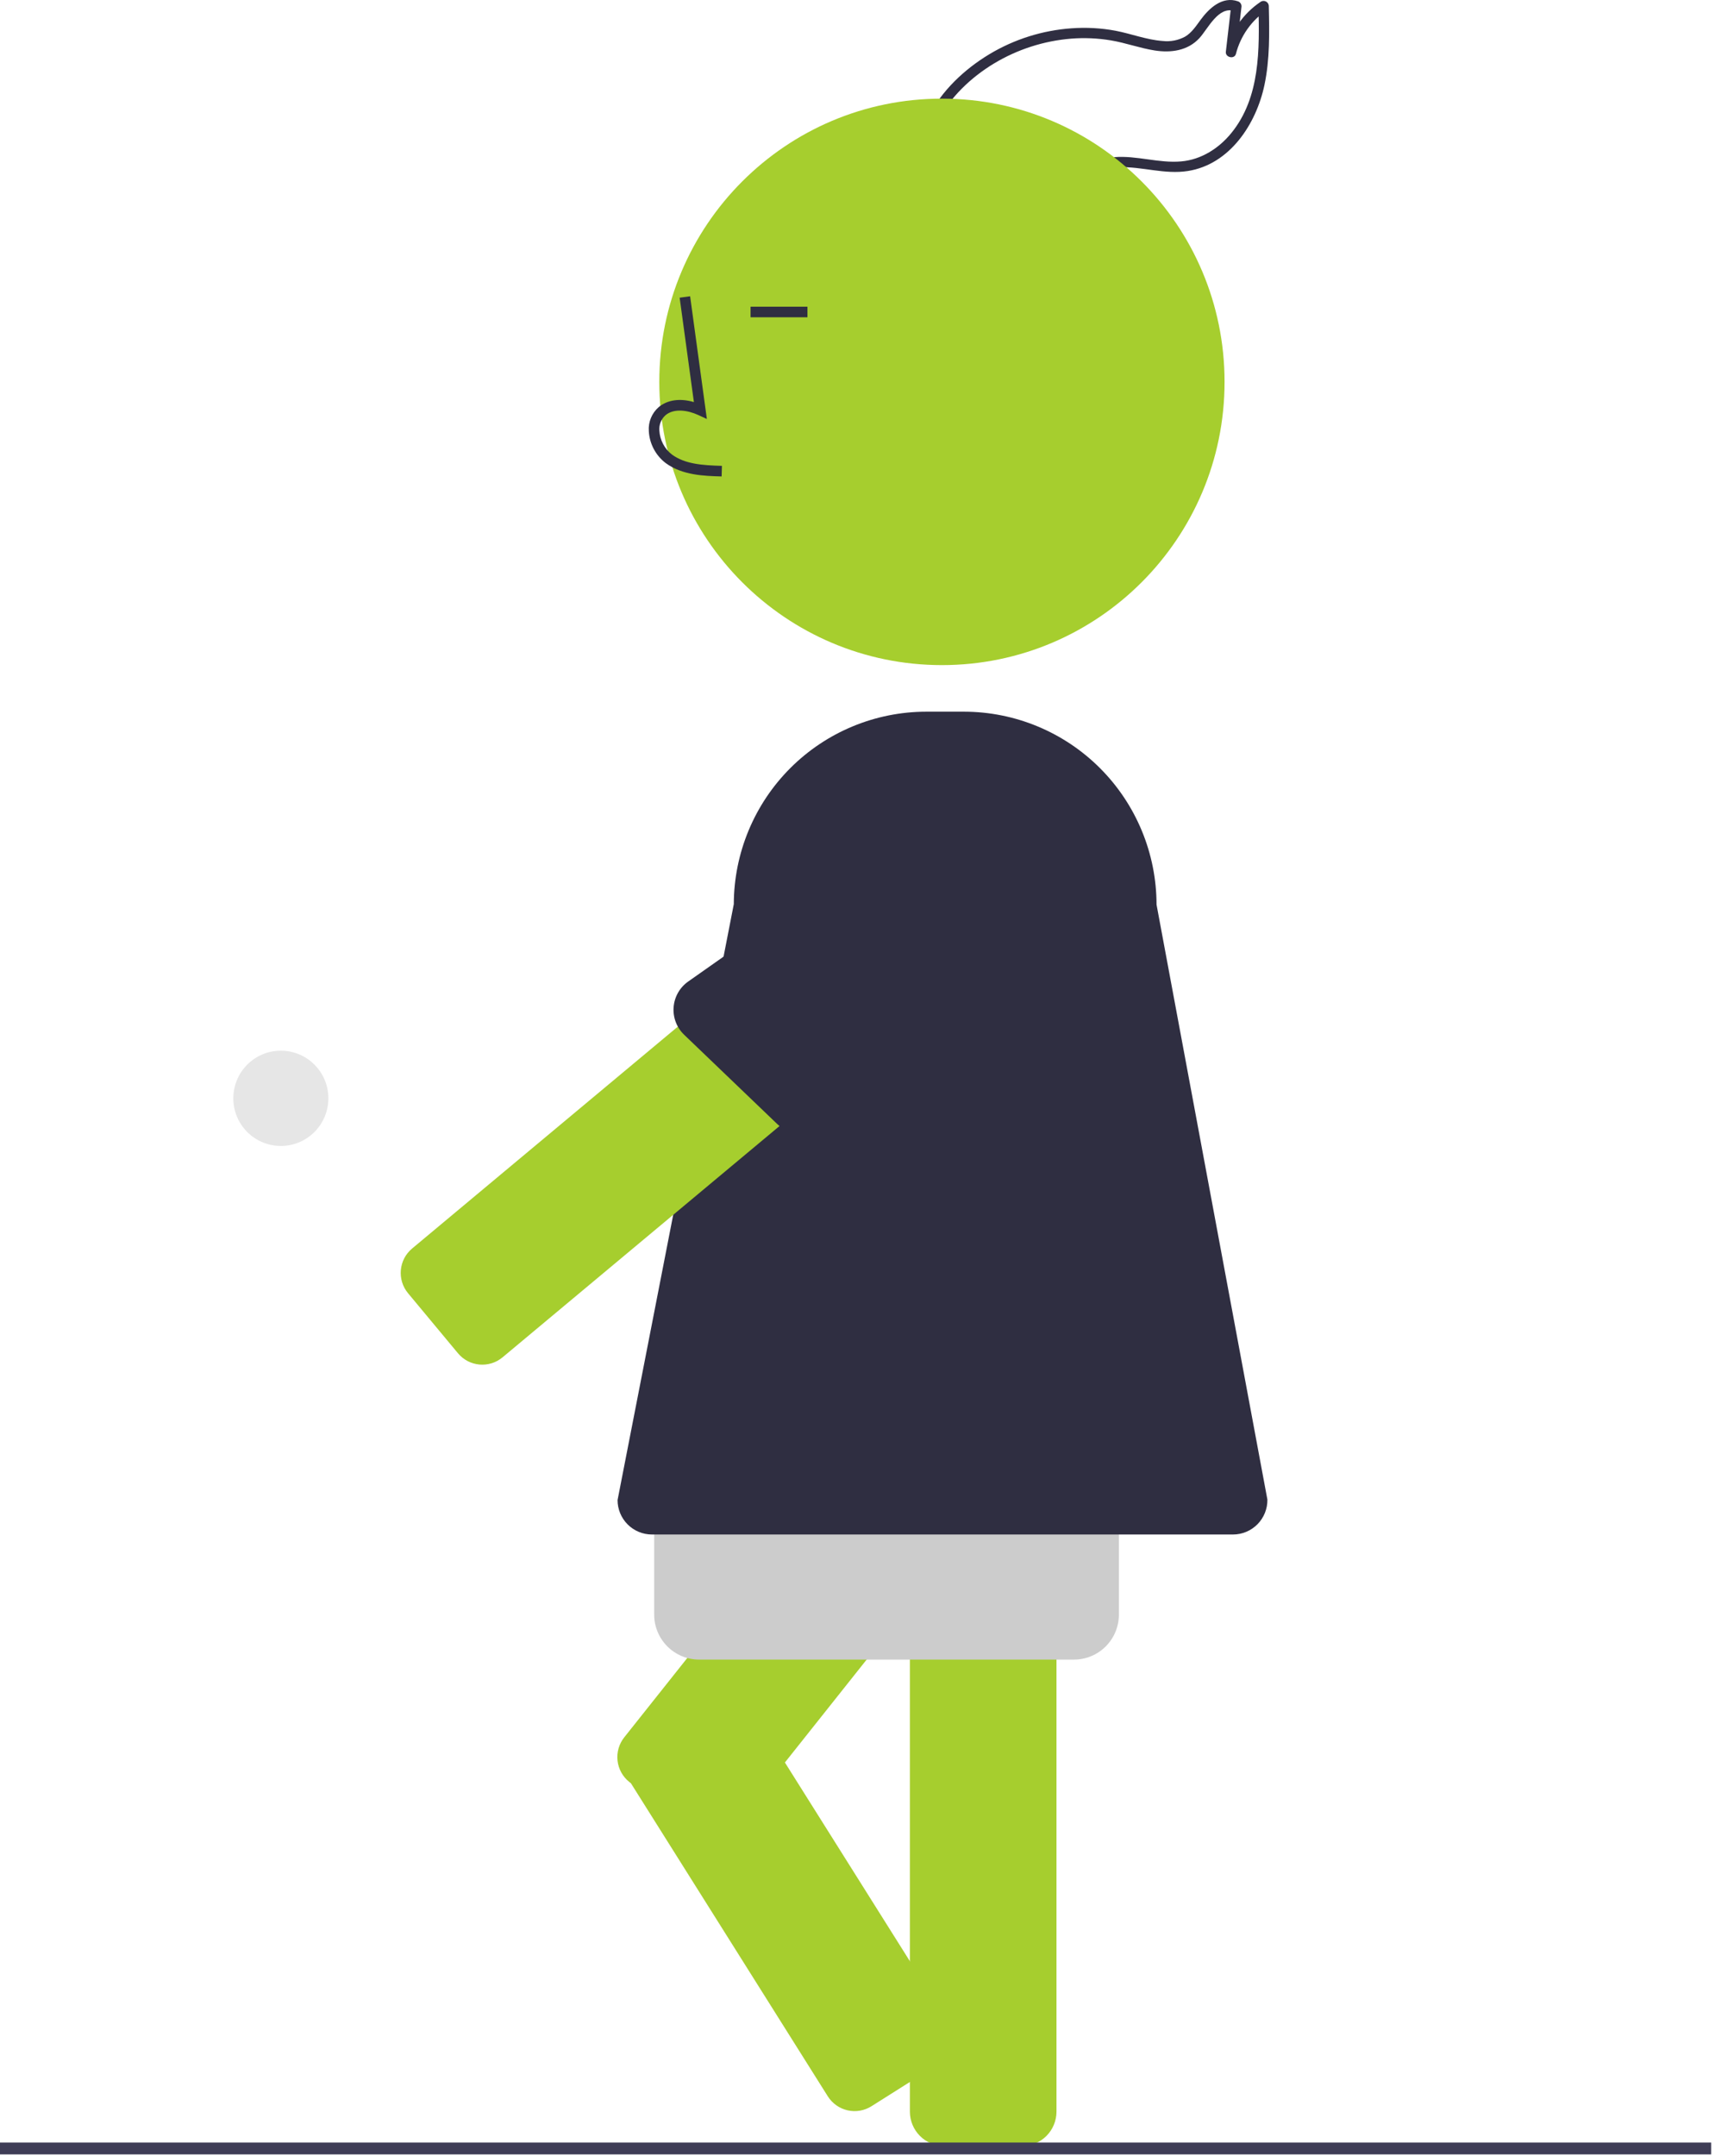 <svg width="288" height="362" viewBox="0 0 288 362" fill="none" xmlns="http://www.w3.org/2000/svg">
<path d="M180.862 32.12C181.819 29.258 185.141 28.154 187.904 28.068C191.789 27.947 195.582 29.325 199.479 28.709C206.548 27.593 210.962 20.791 212.337 14.28C213.254 9.938 213.173 5.486 213.07 1.073C213.076 0.903 213.033 0.735 212.946 0.588C212.859 0.442 212.731 0.324 212.578 0.248C212.425 0.172 212.254 0.143 212.085 0.162C211.915 0.181 211.755 0.249 211.623 0.357C208.797 2.282 206.765 5.164 205.903 8.469L207.596 8.819L208.486 1.111C208.498 0.921 208.448 0.731 208.343 0.571C208.238 0.411 208.083 0.29 207.903 0.225C205.251 -0.697 203.04 1.384 201.598 3.352C200.85 4.372 200.133 5.482 199.023 6.146C197.867 6.775 196.543 7.031 195.235 6.879C192.533 6.684 189.972 5.665 187.326 5.16C184.896 4.709 182.417 4.571 179.952 4.751C175.073 5.093 170.344 6.582 166.152 9.097C161.964 11.616 158.131 15.216 155.908 19.611C154.639 22.12 153.95 25.008 154.648 27.79C154.927 29.053 155.498 30.234 156.317 31.237C157.135 32.24 158.178 33.038 159.361 33.566C160.398 34 160.963 32.353 159.932 31.922C157.97 31.102 156.724 29.178 156.288 27.153C155.79 24.839 156.4 22.444 157.462 20.371C159.531 16.334 163.072 12.977 166.932 10.653C170.861 8.291 175.284 6.866 179.856 6.49C182.092 6.312 184.342 6.41 186.554 6.781C189.036 7.194 191.411 8.081 193.898 8.472C196.628 8.902 199.461 8.524 201.414 6.403C202.851 4.844 204.627 0.929 207.331 1.869L206.748 0.983L205.857 8.69C205.746 9.655 207.301 10.003 207.55 9.04C208.327 6.023 210.187 3.397 212.778 1.661L211.331 0.945C211.503 8.261 211.657 16.348 206.771 22.344C204.675 24.916 201.726 26.798 198.374 27.098C194.598 27.436 190.891 26.071 187.11 26.386C183.84 26.659 180.322 28.236 179.215 31.55C178.86 32.613 180.507 33.183 180.862 32.12Z" fill="#2F2E41"/>
<path d="M171.652 360.286H158.562C157.034 360.284 155.569 359.675 154.488 358.593C153.407 357.51 152.8 356.042 152.798 354.511V245.213C152.8 243.682 153.407 242.214 154.488 241.132C155.569 240.049 157.034 239.44 158.562 239.438H171.652C173.18 239.44 174.645 240.049 175.726 241.132C176.806 242.214 177.414 243.682 177.416 245.213V354.511C177.414 356.042 176.806 357.51 175.726 358.593C174.645 359.675 173.18 360.284 171.652 360.286Z" fill="#A6CE2E"/>
<path d="M190.497 213.488L180.258 205.319C179.711 204.883 179.084 204.559 178.412 204.366C177.741 204.173 177.038 204.114 176.343 204.193C175.649 204.272 174.977 204.487 174.366 204.826C173.755 205.165 173.216 205.622 172.781 206.169L104.828 291.673C104.393 292.221 104.07 292.849 103.877 293.522C103.684 294.195 103.625 294.899 103.704 295.595C103.783 296.29 103.997 296.964 104.336 297.576C104.674 298.189 105.13 298.728 105.677 299.164L105.954 299.386L139.01 351.935C139.383 352.527 139.868 353.04 140.438 353.444C141.009 353.848 141.653 354.136 142.335 354.291C143.016 354.446 143.721 354.465 144.41 354.347C145.099 354.228 145.758 353.975 146.349 353.602L157.422 346.61C158.616 345.856 159.462 344.658 159.774 343.279C160.086 341.901 159.839 340.454 159.087 339.258L131.809 295.894L191.346 220.979C191.781 220.431 192.104 219.803 192.297 219.13C192.49 218.457 192.549 217.753 192.47 217.057C192.391 216.362 192.177 215.688 191.838 215.076C191.5 214.464 191.044 213.924 190.497 213.488Z" fill="#A6CE2E"/>
<path d="M180.359 278.62H117.394C115.396 278.618 113.48 277.822 112.067 276.406C110.654 274.99 109.859 273.07 109.856 271.068V255.964C109.859 253.962 110.654 252.042 112.067 250.626C113.48 249.21 115.396 248.414 117.394 248.412H180.359C182.357 248.414 184.273 249.21 185.686 250.626C187.1 252.042 187.895 253.962 187.897 255.964V271.068C187.895 273.07 187.1 274.99 185.686 276.406C184.273 277.822 182.357 278.618 180.359 278.62Z" fill="#CCCCCC"/>
<path d="M287.36 359.7H0V361.691H287.36V359.7Z" fill="#3F3D56"/>
<path d="M158.178 111.662C184.39 111.662 205.64 90.373 205.64 64.111C205.64 37.849 184.39 16.56 158.178 16.56C131.965 16.56 110.716 37.849 110.716 64.111C110.716 90.373 131.965 111.662 158.178 111.662Z" fill="#A6CE2E"/>
<path d="M207.077 257.618H109.471C107.943 257.617 106.478 257.008 105.397 255.925C104.317 254.842 103.709 253.374 103.707 251.843L123.226 151.793C123.25 143.217 126.666 135.001 132.726 128.944C138.786 122.887 146.995 119.484 155.555 119.48H161.889C170.461 119.489 178.678 122.905 184.739 128.977C190.8 135.049 194.209 143.282 194.218 151.87L212.834 251.762C212.843 252.526 212.701 253.284 212.416 253.993C212.131 254.702 211.709 255.347 211.173 255.892C210.638 256.436 210.001 256.869 209.298 257.165C208.595 257.462 207.84 257.616 207.077 257.618Z" fill="#2F2E41"/>
<path d="M121.183 79.988C118.251 79.905 114.6 79.803 111.793 77.746C110.956 77.108 110.268 76.295 109.778 75.363C109.287 74.431 109.006 73.403 108.955 72.351C108.904 71.603 109.026 70.854 109.312 70.161C109.599 69.469 110.041 68.852 110.604 68.359C112.073 67.116 114.217 66.825 116.526 67.505L114.133 49.978L115.891 49.737L118.704 70.342L117.237 69.667C115.535 68.885 113.2 68.487 111.749 69.716C111.393 70.037 111.115 70.436 110.938 70.882C110.761 71.329 110.689 71.809 110.727 72.288C110.77 73.071 110.981 73.836 111.346 74.53C111.71 75.224 112.219 75.832 112.839 76.311C115.024 77.912 117.934 78.118 121.233 78.211L121.183 79.988Z" fill="#2F2E41"/>
<path d="M135.595 51.49H126.043V53.267H135.595V51.49Z" fill="#2F2E41"/>
<path d="M68.525 217.114L76.904 227.189C78.785 229.451 82.141 229.756 84.398 227.871L168.207 157.903C170.464 156.018 170.769 152.657 168.888 150.395L160.509 140.321C158.628 138.059 155.272 137.753 153.015 139.638L69.207 209.606C66.949 211.491 66.644 214.852 68.525 217.114Z" fill="#A6CE2E"/>
<path d="M173.082 155.817L138.514 188.728C137.436 189.755 136.005 190.326 134.518 190.323C133.03 190.321 131.601 189.744 130.527 188.714L114.888 173.719C114.27 173.127 113.791 172.404 113.485 171.604C113.18 170.804 113.054 169.946 113.119 169.092C113.184 168.238 113.437 167.409 113.859 166.664C114.282 165.919 114.864 165.278 115.564 164.785L156.56 135.946C157.74 134.964 159.26 134.491 160.787 134.63C162.314 134.768 163.725 135.507 164.709 136.685L173.824 147.644C174.806 148.827 175.279 150.352 175.14 151.884C175.001 153.417 174.261 154.831 173.082 155.817Z" fill="#2F2E41"/>
<path d="M47.161 192.387C51.569 192.387 55.142 188.807 55.142 184.391C55.142 179.974 51.569 176.394 47.161 176.394C42.753 176.394 39.18 179.974 39.18 184.391C39.18 188.807 42.753 192.387 47.161 192.387Z" fill="#E6E6E6"/>
</svg>
